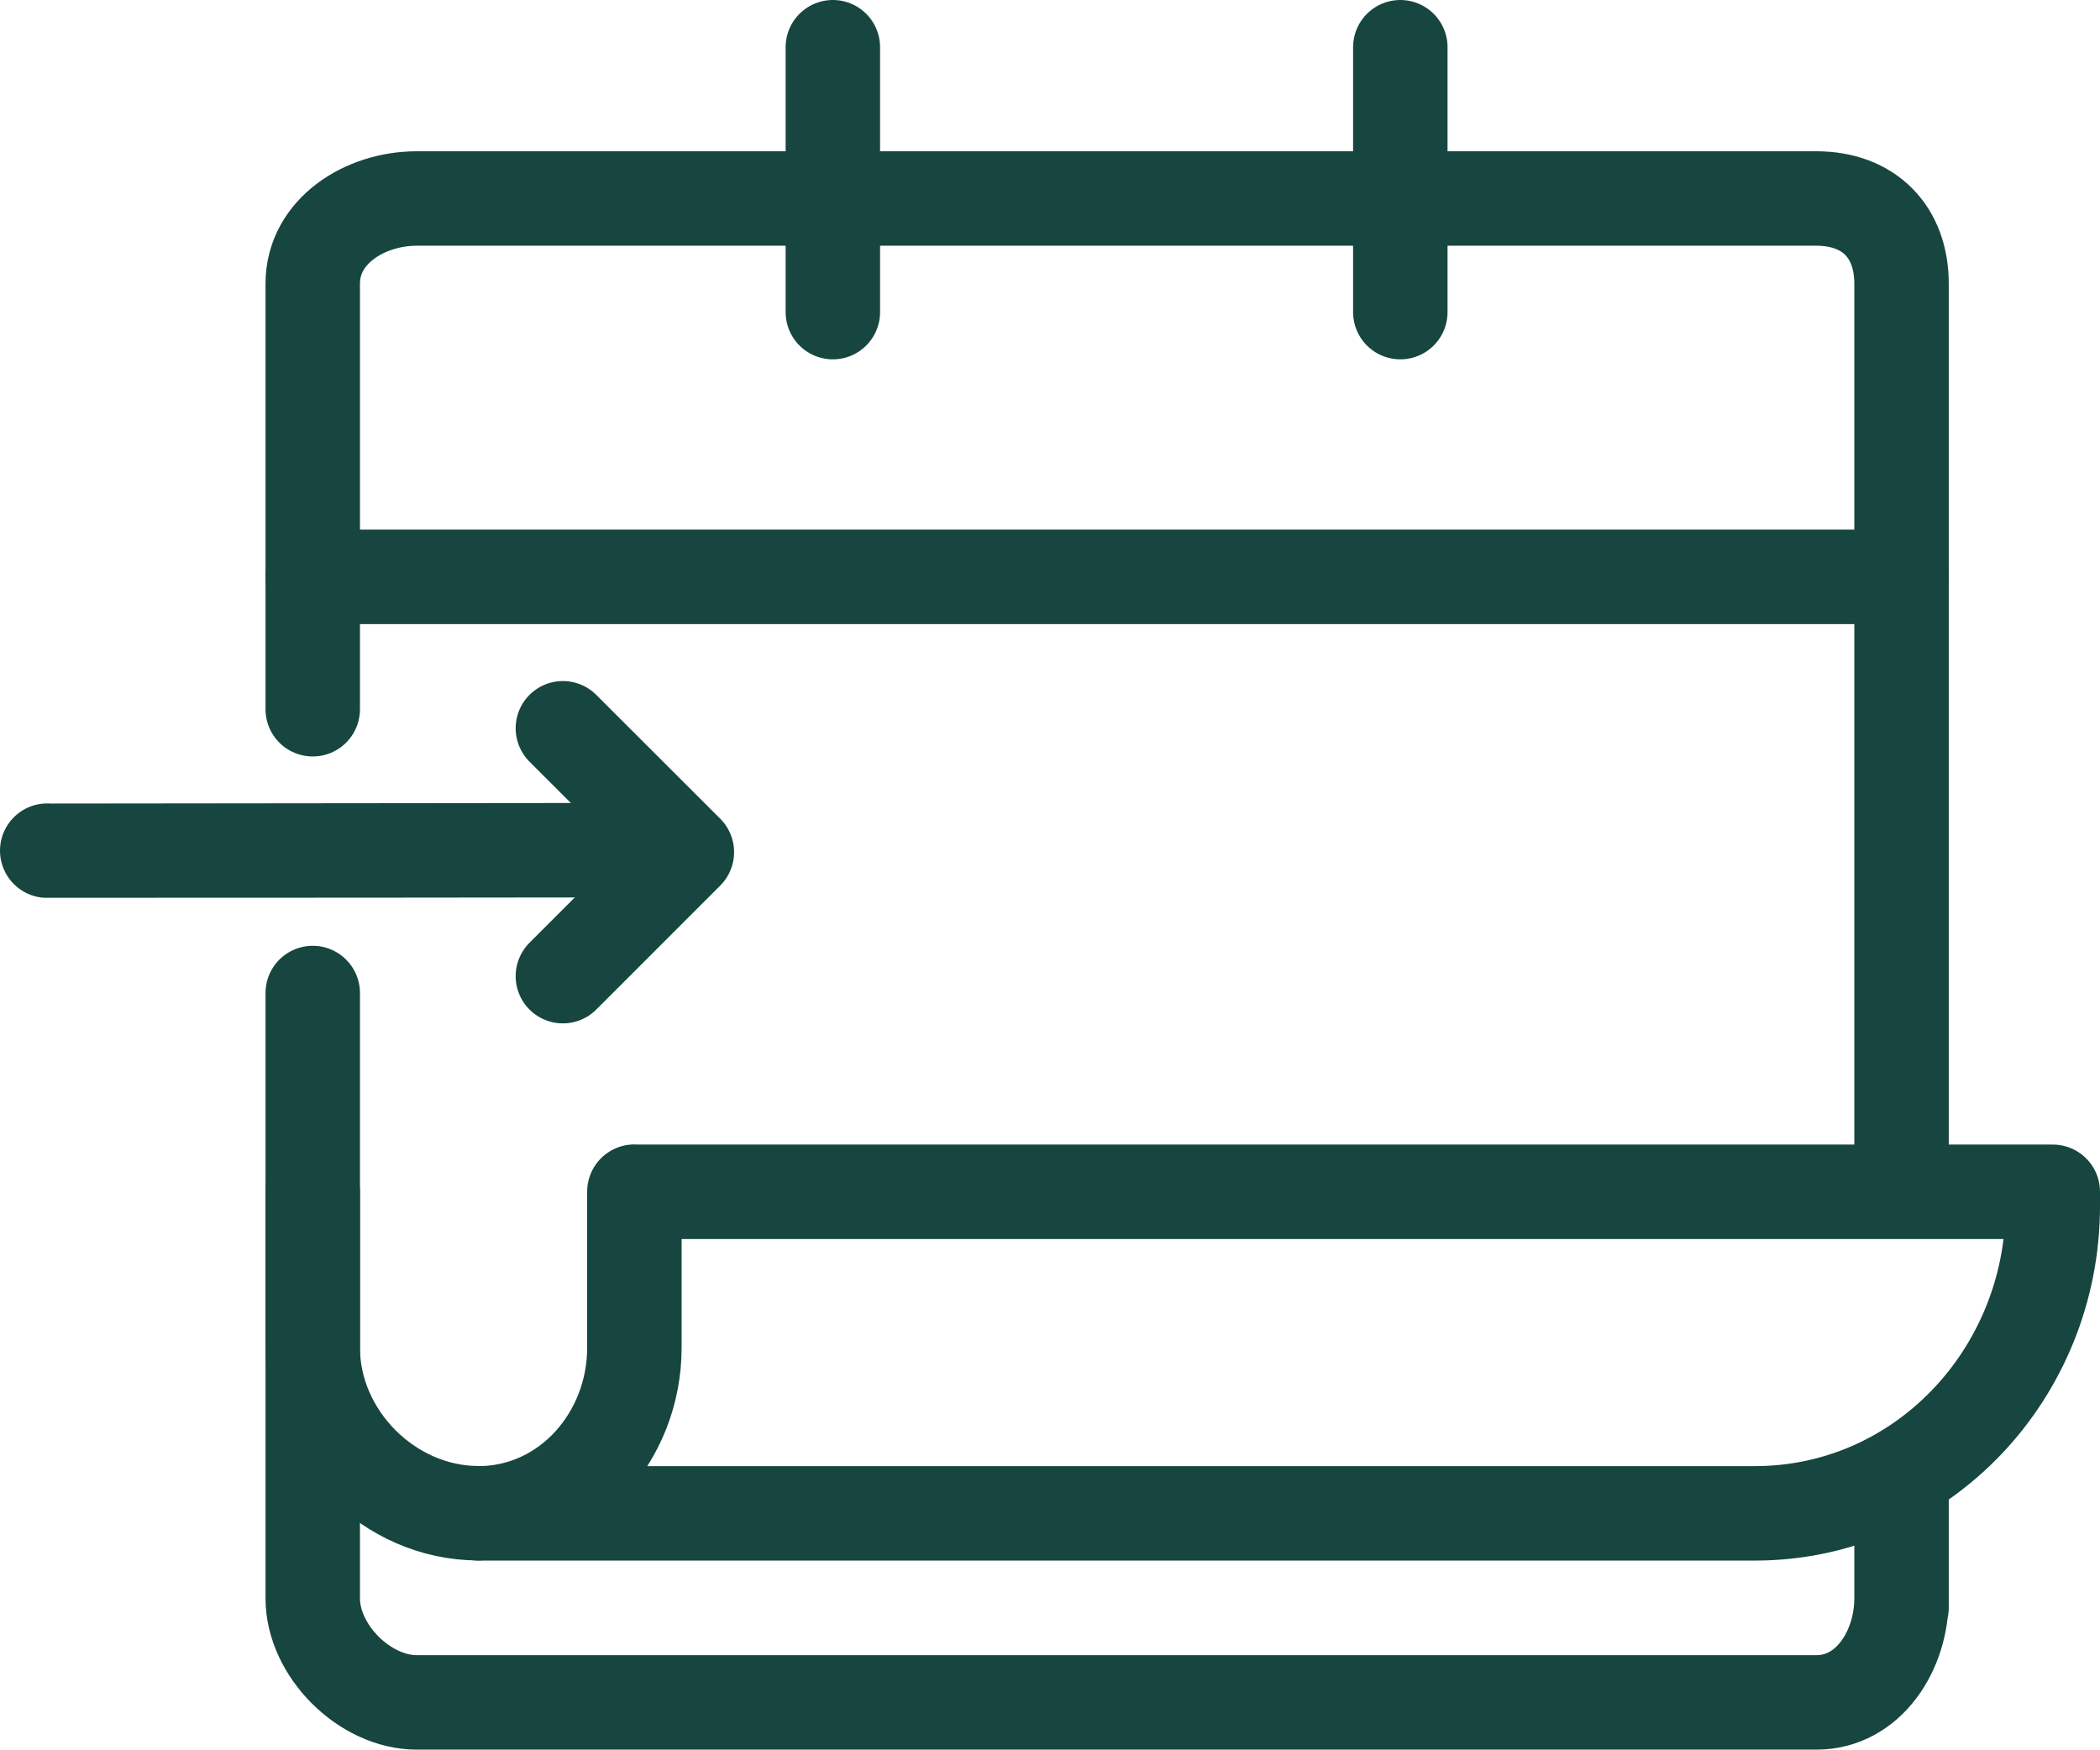 <?xml version="1.0" encoding="UTF-8"?>
<svg id="Capa_2" data-name="Capa 2" xmlns="http://www.w3.org/2000/svg" viewBox="0 0 155.65 129.66">
  <defs>
    <style>
      .cls-1 {
        fill: none;
        stroke: #16463f;
        stroke-linecap: round;
        stroke-linejoin: round;
        stroke-width: 7px;
      }
    </style>
  </defs>
  <g id="Capa_1-2" data-name="Capa 1">
    <g>
      <path class="cls-1" d="M140.94,87.61V21.02c0-3.87-2.44-6.31-6.31-6.31H30.89c-3.87,0-7.71,2.44-7.71,6.31v31.54"/>
      <line class="cls-1" x1="103.79" y1="3.5" x2="103.79" y2="23.13"/>
      <line class="cls-1" x1="61.73" y1="3.5" x2="61.73" y2="23.13"/>
      <g>
        <path class="cls-1" d="M47.02,88.31v11.57c0,6.58-4.98,12.27-11.57,12.27h94.62c12.39,0,22.08-10.39,22.08-22.78v-1.05H47.02Z"/>
        <path class="cls-1" d="M35.45,112.14c-6.58,0-12.27-5.69-12.27-12.27v-11.57"/>
      </g>
      <polyline class="cls-1" points="41.72 53.97 50.91 63.15 41.72 72.34"/>
      <path class="cls-1" d="M50.39,63s-46.74.05-46.89.04"/>
      <line class="cls-1" x1="23.18" y1="42.75" x2="140.94" y2="42.75"/>
      <path class="cls-1" d="M140.94,109.34v9.81-.7c0,3.87-2.44,7.71-6.31,7.71H30.89c-3.87,0-7.71-3.84-7.71-7.71v-44.86"/>
    </g>
  </g>
</svg>